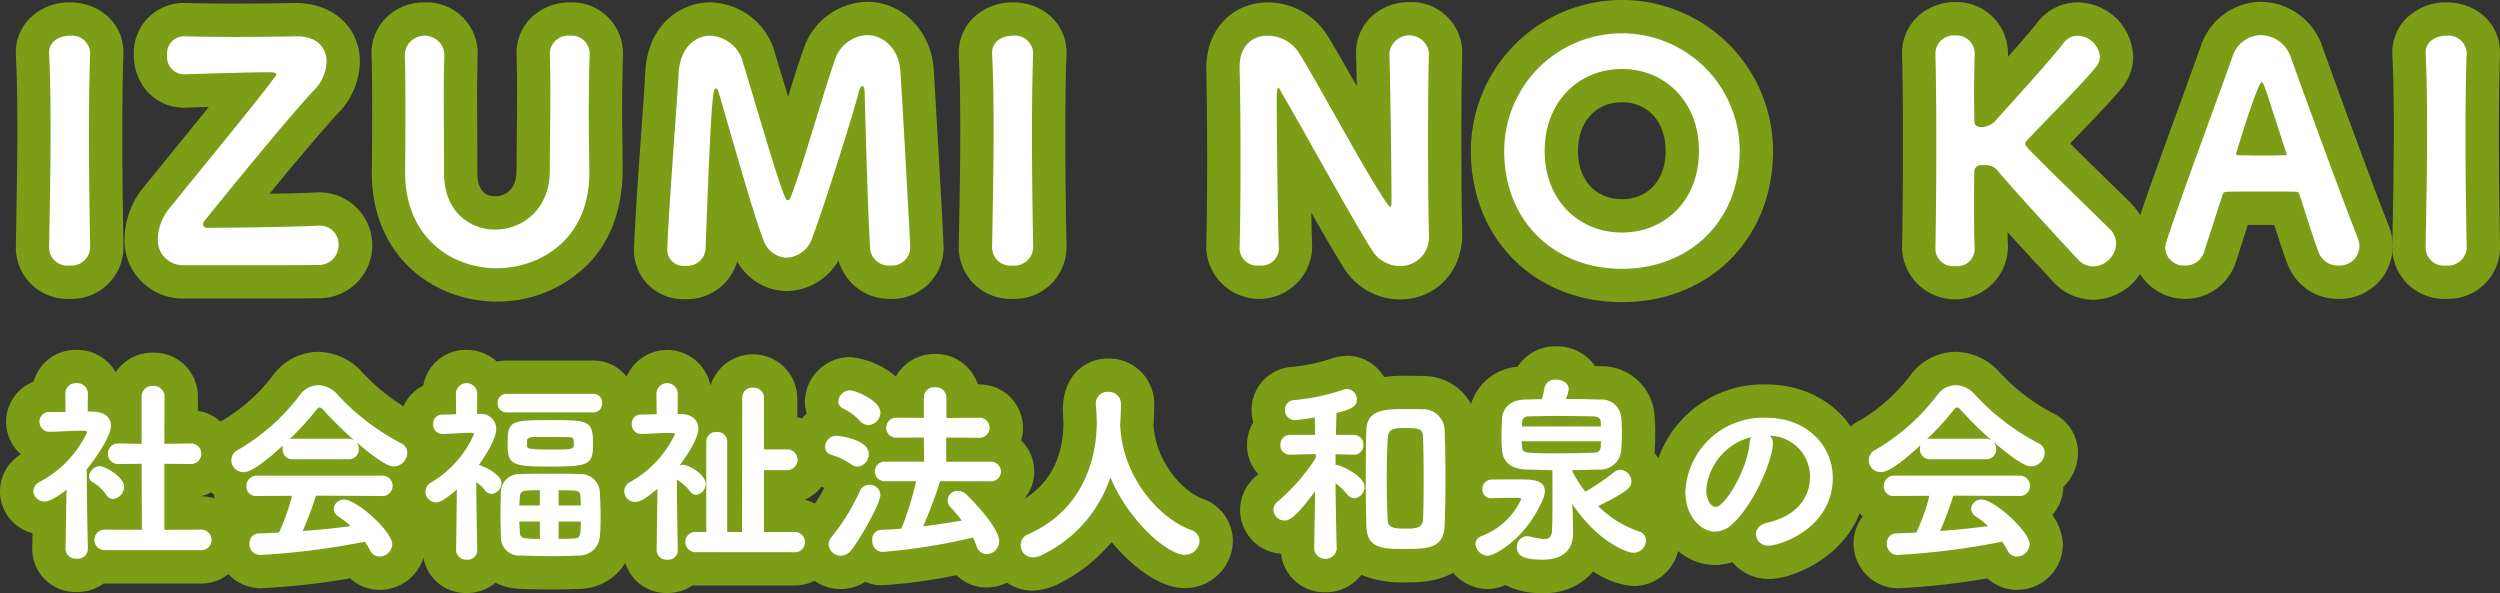 <svg xmlns="http://www.w3.org/2000/svg" xmlns:xlink="http://www.w3.org/1999/xlink" width="300.111" height="71.186" viewBox="0 0 300.111 71.186">
  <rect x="0" y="0" width="300.111" height="71.186" fill="#333333" stroke="none"/>
  <defs>
    <clipPath id="clip-path">
      <rect id="長方形_17" data-name="長方形 17" width="300.111" height="71.186" transform="translate(0 0)" fill="none"/>
    </clipPath>
  </defs>
  <g id="グループ_35" data-name="グループ 35" transform="translate(0 0)">
    <g id="グループ_34" data-name="グループ 34" clip-path="url(#clip-path)">
      <path id="パス_89" data-name="パス 89" d="M10.822,29.715a2.245,2.245,0,0,1-2.481,2.158,2.184,2.184,0,0,1-2.446-2.122v-.072c.072-4.316.179-9.243.179-13.954,0-3.274-.035-6.474-.179-9.28-.072-1.51,1.3-2.158,2.481-2.158A2.193,2.193,0,0,1,10.822,6.3v.071c-.108,3.022-.144,6.475-.144,10.071,0,4.352.072,8.956.144,13.235Z" fill="#fff"/>
      <path id="パス_90" data-name="パス 90" d="M18.953,28.6a5.983,5.983,0,0,1,1.475-3.7C23.521,21.047,30.714,12.344,32.8,9.5c.071-.107.359-.359.359-.539,0-.288-.4-.288-1.043-.288-1.8,0-6.977.145-10,.252a2.075,2.075,0,0,1-2.05-2.3A2.039,2.039,0,0,1,22.01,4.36h.108c1.439.036,3.632.072,5.9.072,2.77,0,5.683-.036,7.553-.072h.108c2.374,0,3.525,1.367,3.525,3.056a5.121,5.121,0,0,1-1.511,3.417C34.634,14.071,27.333,23.062,24.6,26.443a.71.71,0,0,0-.215.5c0,.215.18.4.5.4H25.5c2.338,0,10.178-.107,12.7-.252h.143a2.226,2.226,0,0,1,2.3,2.3,2.357,2.357,0,0,1-2.481,2.41c-1.655.036-4.892.036-8.128.036H21.974A3.007,3.007,0,0,1,18.953,28.6" fill="#fff"/>
      <path id="パス_91" data-name="パス 91" d="M48.63,20.724v-.18c.036-2.481.036-5.107.036-7.732,0-2.158,0-4.28-.072-6.366a2.389,2.389,0,0,1,4.748-.072v.072c-.037,1.654-.073,3.308-.073,4.963,0,2.553.036,5.071.036,7.588v1.8c0,4.532,3.021,6.761,6.15,6.761,3.237,0,6.546-2.409,6.546-7.085,0-3.093.072-6.222.072-9.35,0-1.584-.036-3.129-.072-4.676a2.192,2.192,0,0,1,2.374-2.158,2.168,2.168,0,0,1,2.409,2.086v.072c-.071,2.445-.108,4.855-.108,7.337,0,2.158.037,4.315.072,6.582C70.928,28.78,64.742,32.2,59.635,32.2c-5.539,0-11-3.813-11-11.473" fill="#fff"/>
      <path id="パス_92" data-name="パス 92" d="M82.3,31.908A1.958,1.958,0,0,1,80.1,30.074v-.107c.252-6.223,1.079-16.041,1.367-21.22.18-2.985,1.942-4.46,3.812-4.46a4.273,4.273,0,0,1,3.956,3.381c1.223,3.921,4.244,14.494,5.071,16.148a.286.286,0,0,0,.288.216c.108,0,.18-.072.252-.216,1.259-2.913,3.992-12.767,5.322-16.435a4.258,4.258,0,0,1,3.92-3.165c1.907,0,3.777,1.546,3.993,4.279.144,1.942,1.187,20.465,1.187,21.22a2.2,2.2,0,0,1-2.41,2.158,2.252,2.252,0,0,1-2.41-2.122c-.323-5.323-.647-18.559-.647-18.559,0-.646-.144-.862-.288-.862s-.36.359-.431.719c-.54,2.3-4.28,14.134-5.647,17.695a3.392,3.392,0,0,1-3.021,2.193,3.072,3.072,0,0,1-2.769-2.158c-1.115-2.661-4.064-13.307-5.323-17.514-.108-.4-.252-.648-.4-.648-.36,0-.575,1.654-1.222,19.314a2.212,2.212,0,0,1-2.41,1.977" fill="#fff"/>
      <path id="パス_93" data-name="パス 93" d="M124.024,29.715a2.245,2.245,0,0,1-2.482,2.158,2.183,2.183,0,0,1-2.445-2.122v-.072c.072-4.316.179-9.243.179-13.954,0-3.274-.035-6.474-.179-9.28-.072-1.51,1.295-2.158,2.481-2.158A2.193,2.193,0,0,1,124.024,6.3v.071c-.108,3.022-.144,6.475-.144,10.071,0,4.352.072,8.956.144,13.235Z" fill="#fff"/>
      <path id="パス_94" data-name="パス 94" d="M148.81,29.858c.072-3.2.108-6.869.108-10.466,0-4.1-.036-8.128-.108-11.22V8.028c0-2.626,1.618-3.741,3.345-3.741a4.473,4.473,0,0,1,3.7,1.942c2.266,3.561,7.805,14.027,10.574,18.091.215.287.359.5.467.5.144,0,.144-.18.144-1.223,0-2.949-.144-13.846-.252-17.191a2.389,2.389,0,0,1,4.748-.071v.071c-.072,2.626-.108,6.33-.108,10.106,0,4.316.036,8.74.108,11.689v.072a3.448,3.448,0,0,1-3.489,3.668,3.979,3.979,0,0,1-3.345-1.906c-2.517-3.956-8.883-15.609-10.825-18.846-.072-.144-.288-.646-.432-.646-.035,0-.18,0-.18,1.582,0,3.272.108,13.846.252,17.73v.072a2.084,2.084,0,0,1-2.338,1.943,2.119,2.119,0,0,1-2.373-1.979Z" fill="#fff"/>
      <path id="パス_95" data-name="パス 95" d="M194.707,32.269c-8.056,0-14.134-5.647-14.134-14.135a14.134,14.134,0,0,1,28.268,0c0,8.488-6.078,14.135-14.134,14.135m9.243-14.135c0-6.006-4.136-9.854-9.243-9.854s-9.279,3.848-9.279,9.854c0,5.971,4.172,9.782,9.279,9.782s9.243-3.811,9.243-9.782" fill="#fff"/>
      <path id="パス_96" data-name="パス 96" d="M232.335,29.931c.071-3.74.107-8.488.107-12.983,0-3.993-.036-7.805-.107-10.5a2.209,2.209,0,0,1,2.373-2.194,2.173,2.173,0,0,1,2.338,2.121v.073c-.037,1.834-.071,3.488-.071,4.891,0,1.366.034,2.482.034,3.2,0,.54.324.72.936.72a2.432,2.432,0,0,0,1.834-1.043c2.517-2.769,6.51-7.193,7.984-9.1a2.074,2.074,0,0,1,1.656-.828,2.756,2.756,0,0,1,2.66,2.483,1.956,1.956,0,0,1-.468,1.259c-1.257,1.618-5.789,6.185-8.164,8.7-.215.216-.323.359-.323.539,0,.144.108.288.323.54,2.913,2.985,9.783,9.638,9.927,9.782a2.508,2.508,0,0,1,.647,1.69,2.83,2.83,0,0,1-2.768,2.7,2.476,2.476,0,0,1-1.763-.791c-.576-.612-7.194-7.733-9.638-10.646a1.786,1.786,0,0,0-1.368-.72h-.755a.761.761,0,0,0-.72.791c-.034.828-.034,2.231-.034,4.065,0,1.475,0,3.272.071,5.251V30a2.084,2.084,0,0,1-2.338,1.942,2.119,2.119,0,0,1-2.373-1.978Z" fill="#fff"/>
      <path id="パス_97" data-name="パス 97" d="M280.712,31.873a2.425,2.425,0,0,1-2.337-1.51c-.432-1.043-1.259-3.669-2.338-7.014-.072-.18-.179-.323-.323-.323-.576-.036-1.942-.036-3.453-.036-2.014,0-4.28,0-5.034.036a.458.458,0,0,0-.4.287l-2.23,6.906a2.311,2.311,0,0,1-2.3,1.654,2.221,2.221,0,0,1-2.373-2.05,2.682,2.682,0,0,1,.108-.719c2.086-6.366,6.258-17.443,7.948-22.263A3.661,3.661,0,0,1,271.4,4.216a3.857,3.857,0,0,1,3.6,2.661c2.158,6.042,6.761,18.558,7.985,21.543a3.079,3.079,0,0,1,.251,1.187,2.359,2.359,0,0,1-2.518,2.266m-8.666-20.9c-.253-.719-.4-1.114-.541-1.114-.5,0-3.092,8.6-3.092,8.6,0,.108.107.18.251.18.684,0,1.835.036,2.913.036s2.158-.036,2.662-.036c.18,0,.252,0,.252-.108,0-.072-2.41-7.481-2.445-7.553" fill="#fff"/>
      <path id="パス_98" data-name="パス 98" d="M296.111,29.715a2.245,2.245,0,0,1-2.482,2.158,2.183,2.183,0,0,1-2.445-2.122v-.072c.072-4.316.179-9.243.179-13.954,0-3.274-.035-6.474-.179-9.28-.072-1.51,1.3-2.158,2.481-2.158A2.192,2.192,0,0,1,296.111,6.3v.071c-.108,3.022-.144,6.475-.144,10.071,0,4.352.072,8.956.144,13.235Z" fill="#fff"/>
      <path id="パス_99" data-name="パス 99" d="M8.256,35.874A6.179,6.179,0,0,1,1.9,29.751l.044-2.66c.065-3.638.135-7.573.135-11.366,0-3.2-.033-6.331-.174-9.075A5.853,5.853,0,0,1,3.5,2.277,6.732,6.732,0,0,1,8.376.287c3.675,0,6.446,2.586,6.446,6.015-.109,3.193-.144,6.6-.144,10.142,0,4.33.072,8.91.143,13.168a6.207,6.207,0,0,1-6.48,6.261Z" fill="#7c9e17"/>
      <path id="パス_100" data-name="パス 100" d="M30.031,35.837H21.974A6.975,6.975,0,0,1,14.953,28.6a9.926,9.926,0,0,1,2.36-6.213l3.71-4.568c1.317-1.616,2.736-3.357,4.054-4.986-1.028.031-2,.063-2.817.091a5.954,5.954,0,0,1-4.781-2.171,6.574,6.574,0,0,1-1.411-4.129A5.976,5.976,0,0,1,22.01.36c1.623.037,3.778.072,6.006.072,2.742,0,5.625-.036,7.476-.071,4.541,0,7.71,2.967,7.71,7.055a9.088,9.088,0,0,1-2.587,6.146c-1.508,1.6-4.371,4.959-8.263,9.7,2.321-.042,4.5-.1,5.613-.163A6.357,6.357,0,1,1,38.159,35.8C36.573,35.836,33.3,35.837,30.031,35.837Z" fill="#7c9e17"/>
      <path id="パス_101" data-name="パス 101" d="M59.635,36.2c-7.457,0-15-5.315-15-15.473.036-2.7.036-5.307.036-7.912,0-2.111,0-4.187-.07-6.228a5.981,5.981,0,0,1,1.688-4.393,6.4,6.4,0,0,1,4.648-1.9,6.117,6.117,0,0,1,6.41,6.086c-.037,1.786-.073,3.41-.073,5.035l.036,9.387c0,2.282,1.169,2.761,2.15,2.761.425,0,2.546-.149,2.546-3.085l.072-9.35c0-1.55-.036-3.063-.071-4.577a5.942,5.942,0,0,1,1.672-4.337,6.588,6.588,0,0,1,4.7-1.92,6.116,6.116,0,0,1,6.409,6.086c-.072,2.594-.108,4.966-.108,7.409l.062,5.9c.133,6.4-2.193,10.022-4.167,12.039A15.337,15.337,0,0,1,59.635,36.2Z" fill="#7c9e17"/>
      <path id="パス_102" data-name="パス 102" d="M82.3,35.908A5.89,5.89,0,0,1,76.1,30.074c.157-4.069.523-9.2.853-13.814.211-2.96.408-5.706.521-7.735C77.819,2.859,81.763.287,85.283.287a8.223,8.223,0,0,1,7.786,6.227l1.4,4.633.14.47c.692-2.253,1.335-4.3,1.805-5.6a8.251,8.251,0,0,1,7.68-5.8c4.191,0,7.622,3.424,7.981,7.964.089,1.2,1.2,20.406,1.2,21.535a6.15,6.15,0,0,1-6.41,6.158,6.285,6.285,0,0,1-6.2-4.624,7.3,7.3,0,0,1-6.239,3.688A6.851,6.851,0,0,1,88.5,31.379,6.262,6.262,0,0,1,82.3,35.908Z" fill="#7c9e17"/>
      <path id="パス_103" data-name="パス 103" d="M121.457,35.874a6.178,6.178,0,0,1-6.36-6.123l.044-2.661c.065-3.638.135-7.572.135-11.365,0-3.2-.033-6.331-.174-9.075a5.853,5.853,0,0,1,1.6-4.373,6.732,6.732,0,0,1,4.879-1.99c3.675,0,6.446,2.586,6.446,6.015-.109,3.193-.144,6.6-.144,10.142,0,4.33.072,8.91.143,13.168a6.207,6.207,0,0,1-6.481,6.261Z" fill="#7c9e17"/>
      <path id="パス_104" data-name="パス 104" d="M168.051,35.944a7.974,7.974,0,0,1-6.715-3.751c-.928-1.459-2.368-3.94-3.921-6.667.031,1.7.066,3.17.1,4.184a6.361,6.361,0,0,1-12.708.184c.072-3.3.108-6.936.108-10.5,0-4.065-.036-8.061-.107-11.127,0-5.319,3.694-7.978,7.344-7.978a8.456,8.456,0,0,1,7.063,3.77c.874,1.373,2.2,3.7,3.663,6.295-.029-1.6-.059-2.957-.087-3.813a5.974,5.974,0,0,1,1.674-4.381,6.567,6.567,0,0,1,4.7-1.905,6.1,6.1,0,0,1,6.374,6.086c-.073,2.778-.108,6.442-.108,10.177,0,4.28.035,8.667.107,11.591C175.54,32.647,172.32,35.944,168.051,35.944Z" fill="#7c9e17"/>
      <path id="パス_105" data-name="パス 105" d="M194.707,36.269c-10.508,0-18.134-7.627-18.134-18.135a18.134,18.134,0,0,1,36.268,0C212.841,28.642,205.215,36.269,194.707,36.269Zm0-23.989c-3.158,0-5.279,2.353-5.279,5.854,0,3.458,2.121,5.782,5.279,5.782,3.136,0,5.243-2.324,5.243-5.782C199.95,14.633,197.843,12.28,194.707,12.28Z" fill="#7c9e17"/>
      <path id="パス_106" data-name="パス 106" d="M251.253,35.981a6.485,6.485,0,0,1-4.591-1.963c-.41-.434-3.084-3.31-5.668-6.155.01.617.026,1.26.049,1.924a6.362,6.362,0,0,1-12.708.179c.071-3.83.107-8.55.107-13.019,0-3.953-.035-7.727-.106-10.4a5.985,5.985,0,0,1,1.686-4.373A6.564,6.564,0,0,1,234.708.252a6.166,6.166,0,0,1,6.338,6.121l-.007.464c1.491-1.68,2.837-3.234,3.559-4.169a6.1,6.1,0,0,1,4.82-2.381,6.745,6.745,0,0,1,6.66,6.483,5.932,5.932,0,0,1-1.373,3.793c-.867,1.119-3.5,3.866-5.848,6.3l-.349.365c2.6,2.584,6.044,5.928,7.229,7.08,1.722,1.888,2.283,3.378,2.283,4.971A6.823,6.823,0,0,1,251.253,35.981Z" fill="#7c9e17"/>
      <path id="パス_107" data-name="パス 107" d="M280.712,35.873a6.4,6.4,0,0,1-6.034-3.982c-.341-.822-.923-2.583-1.671-4.9h-3.168l-1.433,4.457a6.4,6.4,0,0,1-12.481-1.625,10.928,10.928,0,0,1,.262-1.818c1.41-4.313,3.661-10.481,5.539-15.626l2.481-6.862A7.719,7.719,0,0,1,271.4.216a7.89,7.89,0,0,1,7.368,5.326c2.137,5.983,6.7,18.4,7.915,21.36a7.057,7.057,0,0,1,.55,2.7A6.328,6.328,0,0,1,280.712,35.873Z" fill="#7c9e17"/>
      <path id="パス_108" data-name="パス 108" d="M293.544,35.874a6.178,6.178,0,0,1-6.36-6.123l.044-2.658c.065-3.639.135-7.574.135-11.368,0-3.2-.033-6.331-.174-9.075a5.853,5.853,0,0,1,1.6-4.373,6.732,6.732,0,0,1,4.879-1.99c3.675,0,6.446,2.586,6.446,6.015-.109,3.193-.144,6.6-.144,10.142,0,4.33.072,8.91.143,13.168a6.207,6.207,0,0,1-6.481,6.261Z" fill="#7c9e17"/>
      <path id="パス_109" data-name="パス 109" d="M10.822,29.715a2.245,2.245,0,0,1-2.481,2.158,2.184,2.184,0,0,1-2.446-2.122v-.072c.072-4.316.179-9.243.179-13.954,0-3.274-.035-6.474-.179-9.28-.072-1.51,1.3-2.158,2.481-2.158A2.193,2.193,0,0,1,10.822,6.3v.071c-.108,3.022-.144,6.475-.144,10.071,0,4.352.072,8.956.144,13.235Z" fill="#fff"/>
      <path id="パス_110" data-name="パス 110" d="M18.953,28.6a5.983,5.983,0,0,1,1.475-3.7C23.521,21.047,30.714,12.344,32.8,9.5c.071-.107.359-.359.359-.539,0-.288-.4-.288-1.043-.288-1.8,0-6.977.145-10,.252a2.075,2.075,0,0,1-2.05-2.3A2.039,2.039,0,0,1,22.01,4.36h.108c1.439.036,3.632.072,5.9.072,2.77,0,5.683-.036,7.553-.072h.108c2.374,0,3.525,1.367,3.525,3.056a5.121,5.121,0,0,1-1.511,3.417C34.634,14.071,27.333,23.062,24.6,26.443a.71.71,0,0,0-.215.5c0,.215.18.4.5.4H25.5c2.338,0,10.178-.107,12.7-.252h.143a2.226,2.226,0,0,1,2.3,2.3,2.357,2.357,0,0,1-2.481,2.41c-1.655.036-4.892.036-8.128.036H21.974A3.007,3.007,0,0,1,18.953,28.6" fill="#fff"/>
      <path id="パス_111" data-name="パス 111" d="M48.63,20.724v-.18c.036-2.481.036-5.107.036-7.732,0-2.158,0-4.28-.072-6.366a2.389,2.389,0,0,1,4.748-.072v.072c-.037,1.654-.073,3.308-.073,4.963,0,2.553.036,5.071.036,7.588v1.8c0,4.532,3.021,6.761,6.15,6.761,3.237,0,6.546-2.409,6.546-7.085,0-3.093.072-6.222.072-9.35,0-1.584-.036-3.129-.072-4.676a2.192,2.192,0,0,1,2.374-2.158,2.168,2.168,0,0,1,2.409,2.086v.072c-.071,2.445-.108,4.855-.108,7.337,0,2.158.037,4.315.072,6.582C70.928,28.78,64.742,32.2,59.635,32.2c-5.539,0-11-3.813-11-11.473" fill="#fff"/>
      <path id="パス_112" data-name="パス 112" d="M82.3,31.908A1.958,1.958,0,0,1,80.1,30.074v-.107c.252-6.223,1.079-16.041,1.367-21.22.18-2.985,1.942-4.46,3.812-4.46a4.273,4.273,0,0,1,3.956,3.381c1.223,3.921,4.244,14.494,5.071,16.148a.286.286,0,0,0,.288.216c.108,0,.18-.072.252-.216,1.259-2.913,3.992-12.767,5.322-16.435a4.258,4.258,0,0,1,3.92-3.165c1.907,0,3.777,1.546,3.993,4.279.144,1.942,1.187,20.465,1.187,21.22a2.2,2.2,0,0,1-2.41,2.158,2.252,2.252,0,0,1-2.41-2.122c-.323-5.323-.647-18.559-.647-18.559,0-.646-.144-.862-.288-.862s-.36.359-.431.719c-.54,2.3-4.28,14.134-5.647,17.695a3.392,3.392,0,0,1-3.021,2.193,3.072,3.072,0,0,1-2.769-2.158c-1.115-2.661-4.064-13.307-5.323-17.514-.108-.4-.252-.648-.4-.648-.36,0-.575,1.654-1.222,19.314a2.212,2.212,0,0,1-2.41,1.977" fill="#fff"/>
      <path id="パス_113" data-name="パス 113" d="M124.024,29.715a2.245,2.245,0,0,1-2.482,2.158,2.183,2.183,0,0,1-2.445-2.122v-.072c.072-4.316.179-9.243.179-13.954,0-3.274-.035-6.474-.179-9.28-.072-1.51,1.295-2.158,2.481-2.158A2.193,2.193,0,0,1,124.024,6.3v.071c-.108,3.022-.144,6.475-.144,10.071,0,4.352.072,8.956.144,13.235Z" fill="#fff"/>
      <path id="パス_114" data-name="パス 114" d="M148.81,29.858c.072-3.2.108-6.869.108-10.466,0-4.1-.036-8.128-.108-11.22V8.028c0-2.626,1.618-3.741,3.345-3.741a4.473,4.473,0,0,1,3.7,1.942c2.266,3.561,7.805,14.027,10.574,18.091.215.287.359.5.467.5.144,0,.144-.18.144-1.223,0-2.949-.144-13.846-.252-17.191a2.389,2.389,0,0,1,4.748-.071v.071c-.072,2.626-.108,6.33-.108,10.106,0,4.316.036,8.74.108,11.689v.072a3.448,3.448,0,0,1-3.489,3.668,3.979,3.979,0,0,1-3.345-1.906c-2.517-3.956-8.883-15.609-10.825-18.846-.072-.144-.288-.646-.432-.646-.035,0-.18,0-.18,1.582,0,3.272.108,13.846.252,17.73v.072a2.084,2.084,0,0,1-2.338,1.943,2.119,2.119,0,0,1-2.373-1.979Z" fill="#fff"/>
      <path id="パス_115" data-name="パス 115" d="M194.707,32.269c-8.056,0-14.134-5.647-14.134-14.135a14.134,14.134,0,0,1,28.268,0c0,8.488-6.078,14.135-14.134,14.135m9.243-14.135c0-6.006-4.136-9.854-9.243-9.854s-9.279,3.848-9.279,9.854c0,5.971,4.172,9.782,9.279,9.782s9.243-3.811,9.243-9.782" fill="#fff"/>
      <path id="パス_116" data-name="パス 116" d="M232.335,29.931c.071-3.74.107-8.488.107-12.983,0-3.993-.036-7.805-.107-10.5a2.209,2.209,0,0,1,2.373-2.194,2.173,2.173,0,0,1,2.338,2.121v.073c-.037,1.834-.071,3.488-.071,4.891,0,1.366.034,2.482.034,3.2,0,.54.324.72.936.72a2.432,2.432,0,0,0,1.834-1.043c2.517-2.769,6.51-7.193,7.984-9.1a2.074,2.074,0,0,1,1.656-.828,2.756,2.756,0,0,1,2.66,2.483,1.956,1.956,0,0,1-.468,1.259c-1.257,1.618-5.789,6.185-8.164,8.7-.215.216-.323.359-.323.539,0,.144.108.288.323.54,2.913,2.985,9.783,9.638,9.927,9.782a2.508,2.508,0,0,1,.647,1.69,2.83,2.83,0,0,1-2.768,2.7,2.476,2.476,0,0,1-1.763-.791c-.576-.612-7.194-7.733-9.638-10.646a1.786,1.786,0,0,0-1.368-.72h-.755a.761.761,0,0,0-.72.791c-.034.828-.034,2.231-.034,4.065,0,1.475,0,3.272.071,5.251V30a2.084,2.084,0,0,1-2.338,1.942,2.119,2.119,0,0,1-2.373-1.978Z" fill="#fff"/>
      <path id="パス_117" data-name="パス 117" d="M280.712,31.873a2.425,2.425,0,0,1-2.337-1.51c-.432-1.043-1.259-3.669-2.338-7.014-.072-.18-.179-.323-.323-.323-.576-.036-1.942-.036-3.453-.036-2.014,0-4.28,0-5.034.036a.458.458,0,0,0-.4.287l-2.23,6.906a2.311,2.311,0,0,1-2.3,1.654,2.221,2.221,0,0,1-2.373-2.05,2.682,2.682,0,0,1,.108-.719c2.086-6.366,6.258-17.443,7.948-22.263A3.661,3.661,0,0,1,271.4,4.216a3.857,3.857,0,0,1,3.6,2.661c2.158,6.042,6.761,18.558,7.985,21.543a3.079,3.079,0,0,1,.251,1.187,2.359,2.359,0,0,1-2.518,2.266m-8.666-20.9c-.253-.719-.4-1.114-.541-1.114-.5,0-3.092,8.6-3.092,8.6,0,.108.107.18.251.18.684,0,1.835.036,2.913.036s2.158-.036,2.662-.036c.18,0,.252,0,.252-.108,0-.072-2.41-7.481-2.445-7.553" fill="#fff"/>
      <path id="パス_118" data-name="パス 118" d="M296.111,29.715a2.245,2.245,0,0,1-2.482,2.158,2.183,2.183,0,0,1-2.445-2.122v-.072c.072-4.316.179-9.243.179-13.954,0-3.274-.035-6.474-.179-9.28-.072-1.51,1.3-2.158,2.481-2.158A2.192,2.192,0,0,1,296.111,6.3v.071c-.108,3.022-.144,6.475-.144,10.071,0,4.352.072,8.956.144,13.235Z" fill="#fff"/>
      <path id="パス_119" data-name="パス 119" d="M10.549,65.928a1.2,1.2,0,0,1-1.328,1.139,1.222,1.222,0,0,1-1.353-1.139V65.9l.119-7.118c-.262.214-1.8,1.424-2.611,1.424A1.343,1.343,0,0,1,4,58.952a1.286,1.286,0,0,1,.783-1.115A12.97,12.97,0,0,0,10.454,51.9c0-.119-.119-.19-.356-.19H9.457c-1.233,0-1.969.1-3.416.119H6.017a1.2,1.2,0,0,1-1.281-1.21A1.153,1.153,0,0,1,5.97,49.461c.64,0,1.281,0,1.9-.023l-.024-2.207v-.024A1.228,1.228,0,0,1,9.173,46a1.259,1.259,0,0,1,1.376,1.234l-.024,2.159c.214,0,.4.024.617.024,1.471.024,2.183.736,2.183,1.685,0,1.21-1.685,3.724-2.918,5.243.023,4.318.142,9.562.142,9.562ZM12.756,59.4a4.888,4.888,0,0,0-1.638-1.518.757.757,0,0,1-.427-.689,1.354,1.354,0,0,1,1.281-1.233c.546,0,2.919,1.233,2.919,2.467a1.474,1.474,0,0,1-1.3,1.472.972.972,0,0,1-.83-.5m-.143,6.644a1.235,1.235,0,1,1,0-2.468l4.414.024L17,55.678l-2.776.023a1.234,1.234,0,1,1-.024-2.467h.024L17,53.281V47.587a1.277,1.277,0,0,1,1.376-1.258,1.277,1.277,0,0,1,1.376,1.258l-.023,5.694,3.132-.047h.023a1.235,1.235,0,1,1-.023,2.467l-3.132-.023V63.6l4.342-.024a1.237,1.237,0,1,1,0,2.468Z" fill="#fff"/>
      <path id="パス_120" data-name="パス 120" d="M35.175,55.132A1.188,1.188,0,0,1,33.917,53.9a1.48,1.48,0,0,1,.072-.451c-3.346,3.085-4.342,3.227-4.746,3.227a1.438,1.438,0,0,1-1.471-1.423,1.406,1.406,0,0,1,.854-1.281,24.942,24.942,0,0,0,7.356-6.526,2.815,2.815,0,0,1,2.207-1.21,3.27,3.27,0,0,1,2.4,1.21,27.631,27.631,0,0,0,7.569,5.766,1.251,1.251,0,0,1,.735,1.138,1.667,1.667,0,0,1-1.613,1.638c-.379,0-1.234-.119-4.532-2.942a1.285,1.285,0,0,1,.332.854,1.207,1.207,0,0,1-1.281,1.234ZM37.927,59.5a41.59,41.59,0,0,1-1.59,4.247c1.97-.143,3.916-.332,5.767-.593a13.321,13.321,0,0,0-1.448-1.139,1.137,1.137,0,0,1-.593-.95,1.217,1.217,0,0,1,1.281-1.09c1.471,0,5.742,3.82,5.742,5.362a1.536,1.536,0,0,1-1.519,1.471,1.251,1.251,0,0,1-1.138-.736,7.688,7.688,0,0,0-.641-1.044,88.172,88.172,0,0,1-12.576,1.59,1.277,1.277,0,0,1-1.257-1.376,1.133,1.133,0,0,1,1.115-1.211c.807-.023,1.614-.047,2.42-.1a24.644,24.644,0,0,0,1.566-4.413l-4.2.024h-.024a1.148,1.148,0,0,1-1.258-1.162A1.246,1.246,0,0,1,30.857,57.1H45.805a1.236,1.236,0,0,1,1.329,1.234,1.218,1.218,0,0,1-1.329,1.21Zm3.844-6.834a1.323,1.323,0,0,1,.783.214,44.2,44.2,0,0,1-3.678-3.607c-.213-.237-.355-.356-.5-.356s-.261.119-.451.356a34.744,34.744,0,0,1-3.179,3.464,1.16,1.16,0,0,1,.427-.071Z" fill="#fff"/>
      <path id="パス_121" data-name="パス 121" d="M57.286,66.071a1.126,1.126,0,0,1-1.234,1.115,1.19,1.19,0,0,1-1.3-1.115v-.024l.095-7.284c-1.637,1.423-2.206,1.542-2.515,1.542a1.286,1.286,0,0,1-1.258-1.281,1.336,1.336,0,0,1,.689-1.115,12.572,12.572,0,0,0,5.125-5.766c0-.166-.19-.19-.451-.19h-.19c-.806,0-1.732.119-3.084.142h-.024a1.118,1.118,0,0,1-1.139-1.186,1.068,1.068,0,0,1,1.091-1.139c.57,0,1.139-.023,1.661-.048l-.023-2.491v-.024a1.283,1.283,0,0,1,2.562,0v.024l-.024,2.444.285.024a1.8,1.8,0,0,1,2.017,1.8c0,1.3-1.613,3.653-2.088,4.318.237,0,2.729,1.044,2.729,2.206a1.31,1.31,0,0,1-1.21,1.258,1.023,1.023,0,0,1-.807-.451,3.667,3.667,0,0,0-1.021-.925c.024,3.962.119,8.138.119,8.138Zm3.559-16.562a1.082,1.082,0,0,1-1.115-1.115,1.07,1.07,0,0,1,1.115-1.115H71.238a1.039,1.039,0,0,1,1.044,1.115,1.052,1.052,0,0,1-1.044,1.115Zm8.708,17.179c-.949.047-2.064.071-3.156.071-1.4,0-2.8-.024-3.867-.071a2.189,2.189,0,0,1-2.4-2.159c-.023-.878-.047-1.851-.047-2.8s.024-1.9.047-2.729a2.21,2.21,0,0,1,2.421-2.088c.948-.047,2.182-.047,3.416-.047,1.258,0,2.539,0,3.607.047A2.288,2.288,0,0,1,72,58.976c.047.878.1,1.993.1,3.062,0,.9-.024,1.756-.1,2.466a2.474,2.474,0,0,1-2.444,2.184M66.065,56.01c-4.6,0-5.125-.214-5.125-2.68,0-2.8.285-2.9,5.149-2.9,4.461,0,5.1.025,5.1,2.753,0,2.563-.332,2.823-5.125,2.823m-1.257,2.848c-1.875,0-2.35,0-2.4.712l-.071,1.115h2.468Zm0,3.749H62.34l.071,1.4c.024.641.641.689,2.4.689Zm4.057-9.752c0-.166-.118-.38-.546-.38-.806,0-2.016-.023-3.084-.023-1.709,0-1.969,0-1.969.616v.451c0,.356.26.451,2.918.451,2.586,0,2.705,0,2.705-.759a1.772,1.772,0,0,0-.024-.356m.854,7.83c0-.4-.024-.783-.047-1.14-.047-.687-.356-.687-2.61-.687v1.827Zm-2.657,1.922v2.088c.641,0,1.257-.025,1.8-.048.783,0,.854-.309.854-2.04Z" fill="#fff"/>
      <path id="パス_122" data-name="パス 122" d="M81.366,66.07a1.126,1.126,0,0,1-1.233,1.115,1.191,1.191,0,0,1-1.306-1.115v-.023l.1-7.356c-1.4,1.139-2.089,1.566-2.682,1.566a1.312,1.312,0,0,1-1.305-1.282,1.268,1.268,0,0,1,.712-1.115,12.966,12.966,0,0,0,5.362-5.718c0-.119-.118-.166-.356-.166h-.616c-1.139,0-1.756.095-3.037.119h-.024a1.119,1.119,0,0,1-1.139-1.187,1.069,1.069,0,0,1,1.091-1.139l1.9-.047L78.8,47.23v-.023a1.283,1.283,0,0,1,2.562,0v.023L81.343,49.7h.4c1.4.024,2.088.783,2.088,1.756,0,1.424-1.993,4.081-2.254,4.437a1.129,1.129,0,0,1,.4-.095c.736,0,2.729,1.163,2.729,2.3A1.3,1.3,0,0,1,83.573,59.4a.943.943,0,0,1-.759-.428,4.719,4.719,0,0,0-1.519-1.352l-.047-.024c.023,4.034.118,8.448.118,8.448Zm2.207.214a1.228,1.228,0,0,1-1.305-1.234,1.193,1.193,0,0,1,1.305-1.187h1.21V53.02a1.158,1.158,0,0,1,1.258-1.163A1.169,1.169,0,0,1,87.3,53.02V63.863h1.78L89.1,47.705a1.184,1.184,0,0,1,1.305-1.162,1.2,1.2,0,0,1,1.306,1.162v6.24h2.752a1.246,1.246,0,1,1,0,2.491H91.712v7.427h3.653A1.2,1.2,0,0,1,96.623,65.1a1.165,1.165,0,0,1-1.258,1.187Z" fill="#fff"/>
      <path id="パス_123" data-name="パス 123" d="M102.2,55.749a8.6,8.6,0,0,0-2.444-1.163.983.983,0,0,1-.711-.949,1.377,1.377,0,0,1,1.352-1.328c.071,0,3.892.355,3.892,2.183a1.485,1.485,0,0,1-1.329,1.518,1.277,1.277,0,0,1-.76-.261m-1.281,10.962a1.456,1.456,0,0,1-1.447-1.376,1.392,1.392,0,0,1,.356-.878,25.307,25.307,0,0,0,3.417-5.552,1.188,1.188,0,0,1,1.114-.712,1.276,1.276,0,0,1,1.33,1.234c0,.949-2.35,5.173-3.489,6.6a1.671,1.671,0,0,1-1.281.688m2.373-16.134a7.073,7.073,0,0,0-2.112-1.566.92.92,0,0,1-.546-.854,1.445,1.445,0,0,1,1.424-1.305c.522,0,3.631,1.162,3.631,2.7a1.525,1.525,0,0,1-1.448,1.472,1.324,1.324,0,0,1-.949-.451m9.562,7.189a49.991,49.991,0,0,1-2.04,5.41c1.589-.19,3.179-.428,4.65-.688a19.216,19.216,0,0,0-1.329-1.566,1.21,1.21,0,0,1-.379-.878,1.189,1.189,0,0,1,1.233-1.115,1.5,1.5,0,0,1,1.068.475c2.919,2.918,3.892,4.7,3.892,5.575a1.566,1.566,0,0,1-1.519,1.543,1.271,1.271,0,0,1-1.186-.926,11.219,11.219,0,0,0-.451-1.067A71.778,71.778,0,0,1,105.9,66.26a1.3,1.3,0,0,1-1.187-1.423,1.117,1.117,0,0,1,1.068-1.234q1.174-.036,2.421-.143a38.63,38.63,0,0,0,1.779-5.694H106.23a1.175,1.175,0,1,1,0-2.349h4.7l-.024-2.9-3.321.024a1.2,1.2,0,1,1,0-2.4l3.321.023V47.682a1.209,1.209,0,0,1,1.329-1.187,1.252,1.252,0,0,1,1.376,1.187v2.491l3.844-.023a1.207,1.207,0,1,1,0,2.4l-3.868-.024v2.9h5.245a1.213,1.213,0,0,1,1.328,1.187,1.2,1.2,0,0,1-1.328,1.162Z" fill="#fff"/>
      <path id="パス_124" data-name="パス 124" d="M124.877,66.711a2.087,2.087,0,0,1-.807.189,1.445,1.445,0,0,1-.522-2.823c7.617-3.417,8.115-11.056,8.115-13.335,0-.687-.071-1.494-.119-2.254v-.094a1.4,1.4,0,0,1,1.5-1.353,1.423,1.423,0,0,1,1.518,1.447c0,.807-.048,1.733-.1,2.729a1.391,1.391,0,0,1,.047.332c.4,5.719,4.556,10.63,8.424,12.054A1.433,1.433,0,0,1,144,64.955a1.751,1.751,0,0,1-1.827,1.638c-1.993,0-6.738-4.082-8.874-9.3a15.926,15.926,0,0,1-8.423,9.42" fill="#fff"/>
      <path id="パス_125" data-name="パス 125" d="M160.464,65.928a1.368,1.368,0,0,1-2.705,0V65.9l.119-6.952c-2.563,3.535-3.3,3.535-3.678,3.535a1.334,1.334,0,0,1-1.329-1.281,1.273,1.273,0,0,1,.546-1.02,23.489,23.489,0,0,0,4.532-5.2v-.474l-3.013.071h-.048a1.112,1.112,0,0,1-1.186-1.162,1.162,1.162,0,0,1,1.234-1.21h2.942l-.048-2.088c-.284.047-1.922.308-2.349.308a1.2,1.2,0,0,1-1.234-1.234,1.142,1.142,0,0,1,1.092-1.163,24.9,24.9,0,0,0,5.932-1.257,1.328,1.328,0,0,1,.427-.071,1.229,1.229,0,0,1,1.186,1.233c0,.736-.4,1.164-2.444,1.638l-.071,2.634h2.088a1.156,1.156,0,0,1,1.21,1.21,1.124,1.124,0,0,1-1.186,1.162h-.024l-2.135-.047V55.8h.118c.356,0,3.37,1.282,3.37,2.658a1.35,1.35,0,0,1-1.234,1.353,1.1,1.1,0,0,1-.854-.475,8.349,8.349,0,0,0-1.4-1.329c.024,3.488.142,7.9.142,7.9Zm8.424-.024c-2.99,0-4.793-.023-4.865-2.8-.047-1.828-.071-3.8-.071-5.743,0-1.969.024-3.938.071-5.742.072-2.349,2.041-2.514,4.509-2.514.759,0,1.542,0,2.182.023a2.58,2.58,0,0,1,2.705,2.657c.072,1.733.1,3.654.1,5.576,0,1.946-.023,3.892-.1,5.671-.1,2.611-1.66,2.871-4.531,2.871m.023-2.444c.855,0,1.874-.023,1.922-1.091.048-1.518.071-3.227.071-4.935,0-1.685-.023-3.369-.071-4.793-.024-1.068-.214-1.258-2.064-1.258-1.4,0-2.136.048-2.183,1.258-.071,1.424-.119,3.037-.119,4.674,0,1.78.048,3.582.119,5.125.024,1.02,1,1.02,2.325,1.02" fill="#fff"/>
      <path id="パス_126" data-name="パス 126" d="M177.118,65.287a1.021,1.021,0,0,1,.712-.925,8.517,8.517,0,0,0,4.769-4.414c0-.118-.071-.19-.213-.19h-.641c-.973,0-2.112.024-2.658.048h-.047a1.026,1.026,0,0,1-1.091-1.068,1.111,1.111,0,0,1,1.067-1.162c.617-.025,1.97-.025,3.109-.025,1.755,0,3.321,0,3.321,1.424a2.369,2.369,0,0,1-.213.926c-2.065,4.864-5.884,6.81-6.62,6.81a1.562,1.562,0,0,1-1.5-1.424m11.721-1.376v.095c0,1.921-1.091,3.179-3.7,3.179-2.705,0-3.037-.735-3.037-1.495a1.26,1.26,0,0,1,1.234-1.328,1.835,1.835,0,0,1,.332.047,9.406,9.406,0,0,0,1.708.308c.641,0,.926-.308.949-1.21.048-1.47.048-2.989.048-4.318,0-1.092,0-2.064-.024-2.753-1.02,0-2.04-.047-3.108-.07-1.78-.048-2.8-.9-2.919-2.278-.047-.5-.071-1.092-.071-1.708,0-.712.024-1.448.071-2.113.072-1.281.973-2.254,2.729-2.3.688-.024,1.376-.047,2.064-.047.1-.38.214-.878.285-1.33a1.3,1.3,0,0,1,1.4-1.019c.759,0,1.518.427,1.518,1.139a3.248,3.248,0,0,1-.356,1.186c1.33,0,2.658.024,4.058.071a2.377,2.377,0,0,1,2.61,2.207c.047.545.071,1.186.071,1.8,0,.712-.024,1.447-.071,2.065a2.534,2.534,0,0,1-2.729,2.325c-1.067.023-2.135.07-3.179.07v.071a14.908,14.908,0,0,0,1.59,2.516A25.94,25.94,0,0,0,193.8,56.65a1.2,1.2,0,0,1,.712-.261,1.418,1.418,0,0,1,1.329,1.376c0,.712-.356,1.187-3.986,2.991a12.93,12.93,0,0,0,4.888,3.037,1.111,1.111,0,0,1,.854,1.09,1.52,1.52,0,0,1-1.519,1.472c-.688,0-4.2-1.186-7.331-5.861.024.522.047.9.047.972ZM182.67,52.972a5.322,5.322,0,0,0,.048.617c.047.807.1.831,4.342.831,1.376,0,2.776-.024,4.271-.072.545-.023.807-.237.83-.759,0-.19.024-.4.024-.617Zm9.515-1.779c0-.166-.024-.332-.024-.5-.023-.428-.237-.689-.9-.712-1.519-.024-2.919-.048-4.295-.048-1.139,0-2.254.024-3.417.048-.688.023-.806.356-.83.735,0,.166-.024.309-.024.475Z" fill="#fff"/>
      <path id="パス_127" data-name="パス 127" d="M212.825,53.21c0,1.922-2.183,7.213-4.84,9.681a3.112,3.112,0,0,1-2.112.926c-1.661,0-3.559-1.851-3.559-4.77a9.36,9.36,0,0,1,9.7-8.9c4.841,0,8,3.3,8,7.213,0,6.1-6.407,8.138-7.64,8.138a1.449,1.449,0,0,1-1.59-1.352c0-.593.426-1.187,1.376-1.4,3.7-.854,5.125-3.156,5.125-5.552a4.917,4.917,0,0,0-4.817-4.888,1.194,1.194,0,0,1,.356.9m-8,5.6c0,1.021.451,2.041,1.139,2.041,1.115,0,3.773-4.437,4.057-7.617a1.9,1.9,0,0,1,.214-.759,7.144,7.144,0,0,0-5.41,6.335" fill="#fff"/>
      <path id="パス_128" data-name="パス 128" d="M231.733,55.132a1.188,1.188,0,0,1-1.258-1.234,1.48,1.48,0,0,1,.072-.451c-3.346,3.085-4.342,3.227-4.746,3.227a1.438,1.438,0,0,1-1.471-1.423,1.406,1.406,0,0,1,.854-1.281,24.926,24.926,0,0,0,7.355-6.526,2.818,2.818,0,0,1,2.207-1.21,3.27,3.27,0,0,1,2.4,1.21,27.631,27.631,0,0,0,7.569,5.766,1.252,1.252,0,0,1,.736,1.138,1.668,1.668,0,0,1-1.614,1.638c-.379,0-1.234-.119-4.532-2.942a1.285,1.285,0,0,1,.332.854,1.207,1.207,0,0,1-1.281,1.234Zm2.752,4.366a41.592,41.592,0,0,1-1.59,4.247c1.97-.143,3.916-.332,5.767-.593a13.321,13.321,0,0,0-1.448-1.139,1.137,1.137,0,0,1-.593-.95,1.217,1.217,0,0,1,1.281-1.09c1.472,0,5.742,3.82,5.742,5.362a1.536,1.536,0,0,1-1.519,1.471,1.251,1.251,0,0,1-1.138-.736,7.689,7.689,0,0,0-.641-1.044,88.172,88.172,0,0,1-12.576,1.59,1.277,1.277,0,0,1-1.257-1.376,1.133,1.133,0,0,1,1.115-1.211c.807-.023,1.614-.047,2.42-.1a24.644,24.644,0,0,0,1.566-4.413l-4.2.024h-.023a1.148,1.148,0,0,1-1.258-1.162,1.245,1.245,0,0,1,1.281-1.282h14.949a1.236,1.236,0,0,1,1.329,1.234,1.218,1.218,0,0,1-1.329,1.21Zm3.844-6.834a1.323,1.323,0,0,1,.783.214,44.2,44.2,0,0,1-3.678-3.607c-.213-.237-.355-.356-.5-.356s-.261.119-.451.356a34.744,34.744,0,0,1-3.179,3.464,1.16,1.16,0,0,1,.427-.071Z" fill="#fff"/>
      <path id="パス_129" data-name="パス 129" d="M9.221,71.067a5.193,5.193,0,0,1-5.353-5.139l.032-1.92a5.192,5.192,0,0,1-1.392-9.472A5.177,5.177,0,0,1,4.041,45.81,5.235,5.235,0,0,1,9.173,42a5.346,5.346,0,0,1,4.709,2.671,5.362,5.362,0,0,1,4.5-2.339,5.261,5.261,0,0,1,5.376,5.258l-.007,1.723a5.222,5.222,0,0,1,.282,10.269h.021a5.235,5.235,0,1,1,.022,10.468H12.613l-.175,0A5.426,5.426,0,0,1,9.221,71.067Z" fill="#7c9e17"/>
      <path id="パス_130" data-name="パス 130" d="M38.189,42.234a7.263,7.263,0,0,1,5.348,2.511,23.532,23.532,0,0,0,6.443,4.906,5.243,5.243,0,0,1,2.909,4.7,5.635,5.635,0,0,1-1.756,4.092,5.135,5.135,0,0,1-1.324,3.367,6.7,6.7,0,0,1,1.277,3.527,5.5,5.5,0,0,1-5.519,5.471,5.214,5.214,0,0,1-3.543-1.384,86.077,86.077,0,0,1-10.812,1.194,5.387,5.387,0,0,1-4.171-8.629,5.047,5.047,0,0,1-1.378-2.638,5.384,5.384,0,0,1,1.181-8.96,21.14,21.14,0,0,0,5.962-5.376A6.8,6.8,0,0,1,38.189,42.234Z" fill="#7c9e17"/>
      <path id="パス_131" data-name="パス 131" d="M56.052,71.186a5.157,5.157,0,0,1-5.305-5.115l.026-2A5.263,5.263,0,0,1,49.506,54.6a5.154,5.154,0,0,1-1.511-3.694,5.088,5.088,0,0,1,2.814-4.615A5.193,5.193,0,0,1,56,42a5.31,5.31,0,0,1,3.652,1.414,5.306,5.306,0,0,1,1.188-.133H71.238a5.026,5.026,0,0,1,5.044,5.115A5.159,5.159,0,0,1,75.1,51.719a11.264,11.264,0,0,1,.09,1.468,10.036,10.036,0,0,1-.27,2.441,6.068,6.068,0,0,1,1.069,3.094c.053.98.1,2.173.1,3.316,0,1.046-.032,2.039-.115,2.864a6.492,6.492,0,0,1-6.222,5.781c-2.29.113-5.4.089-7.4,0a7.068,7.068,0,0,1-2.875-.728A5.257,5.257,0,0,1,56.052,71.186Z" fill="#7c9e17"/>
      <path id="パス_132" data-name="パス 132" d="M80.133,71.185a5.158,5.158,0,0,1-5.306-5.115l.026-2a5.247,5.247,0,0,1-1.516-9.484,5.153,5.153,0,0,1-1.5-3.682,5.081,5.081,0,0,1,3.074-4.734,5.3,5.3,0,0,1,10.379.13,5.33,5.33,0,0,1,10.422,1.4v2.383A5.259,5.259,0,0,1,96.6,60a5.209,5.209,0,0,1-1.233,10.282H83.573q-.214,0-.423-.016A5.3,5.3,0,0,1,80.133,71.185Z" fill="#7c9e17"/>
      <path id="パス_133" data-name="パス 133" d="M112.233,42.495a5.29,5.29,0,0,1,5.147,3.655h.049a5.217,5.217,0,0,1,5.15,6.736,5.143,5.143,0,0,1-.283,7.668,7.96,7.96,0,0,1,1.648,4.425,5.537,5.537,0,0,1-5.519,5.543,5.144,5.144,0,0,1-3.613-1.48A63.134,63.134,0,0,1,105.9,70.26a5.089,5.089,0,0,1-2.038-.42,5.44,5.44,0,0,1-8.392-4.5,7.163,7.163,0,0,1,1.286-3.442,19.616,19.616,0,0,0,2.2-3.342l-.419-.151a5.084,5.084,0,0,1-3.5-4.763,5.306,5.306,0,0,1,1.812-3.993,5.014,5.014,0,0,1-.223-1.487,5.437,5.437,0,0,1,5.424-5.3,9.966,9.966,0,0,1,5.488,2.331A5.3,5.3,0,0,1,112.233,42.495Z" fill="#7c9e17"/>
      <path id="パス_134" data-name="パス 134" d="M124.07,70.9a5.437,5.437,0,0,1-2.214-10.447c5.06-2.27,5.807-7.057,5.807-9.711l-.072-1.425c-.047-3.925,2.367-6.276,5.449-6.276a5.425,5.425,0,0,1,5.518,5.447c0,.789-.041,1.683-.086,2.644.333,4.45,3.6,7.892,5.844,8.718A5.411,5.411,0,0,1,148,64.955a5.741,5.741,0,0,1-5.827,5.638c-2.83,0-6.1-2.383-8.728-5.523a19.892,19.892,0,0,1-6.867,5.26A8.649,8.649,0,0,1,124.07,70.9Z" fill="#7c9e17"/>
      <path id="パス_135" data-name="パス 135" d="M159.112,71.091a5.221,5.221,0,0,1-5.325-4.62,5.258,5.258,0,0,1-2.8-9.463l.084-.07a5.083,5.083,0,0,1-1.371-3.514,5.236,5.236,0,0,1,.753-2.73,5.4,5.4,0,0,1-.208-1.494,5.167,5.167,0,0,1,4.708-5.145,20.956,20.956,0,0,0,5.025-1.061,7.062,7.062,0,0,1,1.718-.285,5.18,5.18,0,0,1,4.453,2.553,16.922,16.922,0,0,1,2.381-.156l2.326.026a6.531,6.531,0,0,1,6.56,6.534c.072,1.739.1,3.717.1,5.7,0,2-.024,4-.1,5.833-.244,6.709-6.479,6.709-8.528,6.709a12.954,12.954,0,0,1-5.473-.9A5.323,5.323,0,0,1,159.112,71.091Z" fill="#7c9e17"/>
      <path id="パス_136" data-name="パス 136" d="M185.138,71.185a8.979,8.979,0,0,1-4.42-.955,5.774,5.774,0,0,1-2.105.481,5.533,5.533,0,0,1-5.5-5.424,4.874,4.874,0,0,1,1.7-3.7,5,5,0,0,1-.865-2.846,5.156,5.156,0,0,1,2.38-4.375c-.051-.566-.079-1.261-.079-1.983,0-.807.028-1.641.081-2.395a6.344,6.344,0,0,1,5.85-5.962A5.364,5.364,0,0,1,186.8,41.57a5.573,5.573,0,0,1,4.679,2.377l.675.021a6.348,6.348,0,0,1,6.467,5.939c.05.571.08,1.334.08,2.068,0,.817-.029,1.66-.083,2.368l0,.036a5.353,5.353,0,0,1,1.224,3.384,4.912,4.912,0,0,1-.754,2.714,5.049,5.049,0,0,1,2.51,4.4,5.5,5.5,0,0,1-5.519,5.472,9.806,9.806,0,0,1-4.82-1.758A7.491,7.491,0,0,1,185.138,71.185Z" fill="#7c9e17"/>
      <path id="パス_137" data-name="パス 137" d="M212.018,46.15c6.839,0,12,4.821,12,11.213,0,8.527-8.327,12.138-11.64,12.138a5.646,5.646,0,0,1-4.407-2.023,6.632,6.632,0,0,1-2.095.339c-4.168,0-7.559-3.934-7.559-8.77A13.328,13.328,0,0,1,212.018,46.15Z" fill="#7c9e17"/>
      <path id="パス_138" data-name="パス 138" d="M234.746,42.234a7.264,7.264,0,0,1,5.349,2.511,23.532,23.532,0,0,0,6.443,4.906,5.244,5.244,0,0,1,2.91,4.7,5.634,5.634,0,0,1-1.757,4.093,5.134,5.134,0,0,1-1.324,3.367,6.7,6.7,0,0,1,1.277,3.527,5.5,5.5,0,0,1-5.519,5.471,5.214,5.214,0,0,1-3.543-1.384,86.077,86.077,0,0,1-10.812,1.194,5.387,5.387,0,0,1-4.171-8.629,5.047,5.047,0,0,1-1.378-2.638,5.384,5.384,0,0,1,1.181-8.96,21.119,21.119,0,0,0,5.96-5.376A6.8,6.8,0,0,1,234.746,42.234Z" fill="#7c9e17"/>
      <path id="パス_139" data-name="パス 139" d="M10.549,65.928a1.2,1.2,0,0,1-1.328,1.139,1.222,1.222,0,0,1-1.353-1.139V65.9l.119-7.118c-.262.214-1.8,1.424-2.611,1.424A1.343,1.343,0,0,1,4,58.952a1.286,1.286,0,0,1,.783-1.115A12.97,12.97,0,0,0,10.454,51.9c0-.119-.119-.19-.356-.19H9.457c-1.233,0-1.969.1-3.416.119H6.017a1.2,1.2,0,0,1-1.281-1.21A1.153,1.153,0,0,1,5.97,49.461c.64,0,1.281,0,1.9-.023l-.024-2.207v-.024A1.228,1.228,0,0,1,9.173,46a1.259,1.259,0,0,1,1.376,1.234l-.024,2.159c.214,0,.4.024.617.024,1.471.024,2.183.736,2.183,1.685,0,1.21-1.685,3.724-2.918,5.243.023,4.318.142,9.562.142,9.562ZM12.756,59.4a4.888,4.888,0,0,0-1.638-1.518.757.757,0,0,1-.427-.689,1.354,1.354,0,0,1,1.281-1.233c.546,0,2.919,1.233,2.919,2.467a1.474,1.474,0,0,1-1.3,1.472.972.972,0,0,1-.83-.5m-.143,6.644a1.235,1.235,0,1,1,0-2.468l4.414.024L17,55.678l-2.776.023a1.234,1.234,0,1,1-.024-2.467h.024L17,53.281V47.587a1.277,1.277,0,0,1,1.376-1.258,1.277,1.277,0,0,1,1.376,1.258l-.023,5.694,3.132-.047h.023a1.235,1.235,0,1,1-.023,2.467l-3.132-.023V63.6l4.342-.024a1.237,1.237,0,1,1,0,2.468Z" fill="#fff"/>
      <path id="パス_140" data-name="パス 140" d="M35.175,55.132A1.188,1.188,0,0,1,33.917,53.9a1.48,1.48,0,0,1,.072-.451c-3.346,3.085-4.342,3.227-4.746,3.227a1.438,1.438,0,0,1-1.471-1.423,1.406,1.406,0,0,1,.854-1.281,24.942,24.942,0,0,0,7.356-6.526,2.815,2.815,0,0,1,2.207-1.21,3.27,3.27,0,0,1,2.4,1.21,27.631,27.631,0,0,0,7.569,5.766,1.251,1.251,0,0,1,.735,1.138,1.667,1.667,0,0,1-1.613,1.638c-.379,0-1.234-.119-4.532-2.942a1.285,1.285,0,0,1,.332.854,1.207,1.207,0,0,1-1.281,1.234ZM37.927,59.5a41.59,41.59,0,0,1-1.59,4.247c1.97-.143,3.916-.332,5.767-.593a13.321,13.321,0,0,0-1.448-1.139,1.137,1.137,0,0,1-.593-.95,1.217,1.217,0,0,1,1.281-1.09c1.471,0,5.742,3.82,5.742,5.362a1.536,1.536,0,0,1-1.519,1.471,1.251,1.251,0,0,1-1.138-.736,7.688,7.688,0,0,0-.641-1.044,88.172,88.172,0,0,1-12.576,1.59,1.277,1.277,0,0,1-1.257-1.376,1.133,1.133,0,0,1,1.115-1.211c.807-.023,1.614-.047,2.42-.1a24.644,24.644,0,0,0,1.566-4.413l-4.2.024h-.024a1.148,1.148,0,0,1-1.258-1.162A1.246,1.246,0,0,1,30.857,57.1H45.805a1.236,1.236,0,0,1,1.329,1.234,1.218,1.218,0,0,1-1.329,1.21Zm3.844-6.834a1.323,1.323,0,0,1,.783.214,44.2,44.2,0,0,1-3.678-3.607c-.213-.237-.355-.356-.5-.356s-.261.119-.451.356a34.744,34.744,0,0,1-3.179,3.464,1.16,1.16,0,0,1,.427-.071Z" fill="#fff"/>
      <path id="パス_141" data-name="パス 141" d="M57.286,66.071a1.126,1.126,0,0,1-1.234,1.115,1.19,1.19,0,0,1-1.3-1.115v-.024l.095-7.284c-1.637,1.423-2.206,1.542-2.515,1.542a1.286,1.286,0,0,1-1.258-1.281,1.336,1.336,0,0,1,.689-1.115,12.572,12.572,0,0,0,5.125-5.766c0-.166-.19-.19-.451-.19h-.19c-.806,0-1.732.119-3.084.142h-.024a1.118,1.118,0,0,1-1.139-1.186,1.068,1.068,0,0,1,1.091-1.139c.57,0,1.139-.023,1.661-.048l-.023-2.491v-.024a1.283,1.283,0,0,1,2.562,0v.024l-.024,2.444.285.024a1.8,1.8,0,0,1,2.017,1.8c0,1.3-1.613,3.653-2.088,4.318.237,0,2.729,1.044,2.729,2.206a1.31,1.31,0,0,1-1.21,1.258,1.023,1.023,0,0,1-.807-.451,3.667,3.667,0,0,0-1.021-.925c.024,3.962.119,8.138.119,8.138Zm3.559-16.562a1.082,1.082,0,0,1-1.115-1.115,1.07,1.07,0,0,1,1.115-1.115H71.238a1.039,1.039,0,0,1,1.044,1.115,1.052,1.052,0,0,1-1.044,1.115Zm8.708,17.179c-.949.047-2.064.071-3.156.071-1.4,0-2.8-.024-3.867-.071a2.189,2.189,0,0,1-2.4-2.159c-.023-.878-.047-1.851-.047-2.8s.024-1.9.047-2.729a2.21,2.21,0,0,1,2.421-2.088c.948-.047,2.182-.047,3.416-.047,1.258,0,2.539,0,3.607.047A2.288,2.288,0,0,1,72,58.976c.047.878.1,1.993.1,3.062,0,.9-.024,1.756-.1,2.466a2.474,2.474,0,0,1-2.444,2.184M66.065,56.01c-4.6,0-5.125-.214-5.125-2.68,0-2.8.285-2.9,5.149-2.9,4.461,0,5.1.025,5.1,2.753,0,2.563-.332,2.823-5.125,2.823m-1.257,2.848c-1.875,0-2.35,0-2.4.712l-.071,1.115h2.468Zm0,3.749H62.34l.071,1.4c.024.641.641.689,2.4.689Zm4.057-9.752c0-.166-.118-.38-.546-.38-.806,0-2.016-.023-3.084-.023-1.709,0-1.969,0-1.969.616v.451c0,.356.26.451,2.918.451,2.586,0,2.705,0,2.705-.759a1.772,1.772,0,0,0-.024-.356m.854,7.83c0-.4-.024-.783-.047-1.14-.047-.687-.356-.687-2.61-.687v1.827Zm-2.657,1.922v2.088c.641,0,1.257-.025,1.8-.048.783,0,.854-.309.854-2.04Z" fill="#fff"/>
      <path id="パス_142" data-name="パス 142" d="M81.366,66.07a1.126,1.126,0,0,1-1.233,1.115,1.191,1.191,0,0,1-1.306-1.115v-.023l.1-7.356c-1.4,1.139-2.089,1.566-2.682,1.566a1.312,1.312,0,0,1-1.305-1.282,1.268,1.268,0,0,1,.712-1.115,12.966,12.966,0,0,0,5.362-5.718c0-.119-.118-.166-.356-.166h-.616c-1.139,0-1.756.095-3.037.119h-.024a1.119,1.119,0,0,1-1.139-1.187,1.069,1.069,0,0,1,1.091-1.139l1.9-.047L78.8,47.23v-.023a1.283,1.283,0,0,1,2.562,0v.023L81.343,49.7h.4c1.4.024,2.088.783,2.088,1.756,0,1.424-1.993,4.081-2.254,4.437a1.129,1.129,0,0,1,.4-.095c.736,0,2.729,1.163,2.729,2.3A1.3,1.3,0,0,1,83.573,59.4a.943.943,0,0,1-.759-.428,4.719,4.719,0,0,0-1.519-1.352l-.047-.024c.023,4.034.118,8.448.118,8.448Zm2.207.214a1.228,1.228,0,0,1-1.305-1.234,1.193,1.193,0,0,1,1.305-1.187h1.21V53.02a1.158,1.158,0,0,1,1.258-1.163A1.169,1.169,0,0,1,87.3,53.02V63.863h1.78L89.1,47.705a1.184,1.184,0,0,1,1.305-1.162,1.2,1.2,0,0,1,1.306,1.162v6.24h2.752a1.246,1.246,0,1,1,0,2.491H91.712v7.427h3.653A1.2,1.2,0,0,1,96.623,65.1a1.165,1.165,0,0,1-1.258,1.187Z" fill="#fff"/>
      <path id="パス_143" data-name="パス 143" d="M102.2,55.749a8.6,8.6,0,0,0-2.444-1.163.983.983,0,0,1-.711-.949,1.377,1.377,0,0,1,1.352-1.328c.071,0,3.892.355,3.892,2.183a1.485,1.485,0,0,1-1.329,1.518,1.277,1.277,0,0,1-.76-.261m-1.281,10.962a1.456,1.456,0,0,1-1.447-1.376,1.392,1.392,0,0,1,.356-.878,25.307,25.307,0,0,0,3.417-5.552,1.188,1.188,0,0,1,1.114-.712,1.276,1.276,0,0,1,1.33,1.234c0,.949-2.35,5.173-3.489,6.6a1.671,1.671,0,0,1-1.281.688m2.373-16.134a7.073,7.073,0,0,0-2.112-1.566.92.92,0,0,1-.546-.854,1.445,1.445,0,0,1,1.424-1.305c.522,0,3.631,1.162,3.631,2.7a1.525,1.525,0,0,1-1.448,1.472,1.324,1.324,0,0,1-.949-.451m9.562,7.189a49.991,49.991,0,0,1-2.04,5.41c1.589-.19,3.179-.428,4.65-.688a19.216,19.216,0,0,0-1.329-1.566,1.21,1.21,0,0,1-.379-.878,1.189,1.189,0,0,1,1.233-1.115,1.5,1.5,0,0,1,1.068.475c2.919,2.918,3.892,4.7,3.892,5.575a1.566,1.566,0,0,1-1.519,1.543,1.271,1.271,0,0,1-1.186-.926,11.219,11.219,0,0,0-.451-1.067A71.778,71.778,0,0,1,105.9,66.26a1.3,1.3,0,0,1-1.187-1.423,1.117,1.117,0,0,1,1.068-1.234q1.174-.036,2.421-.143a38.63,38.63,0,0,0,1.779-5.694H106.23a1.175,1.175,0,1,1,0-2.349h4.7l-.024-2.9-3.321.024a1.2,1.2,0,1,1,0-2.4l3.321.023V47.682a1.209,1.209,0,0,1,1.329-1.187,1.252,1.252,0,0,1,1.376,1.187v2.491l3.844-.023a1.207,1.207,0,1,1,0,2.4l-3.868-.024v2.9h5.245a1.213,1.213,0,0,1,1.328,1.187,1.2,1.2,0,0,1-1.328,1.162Z" fill="#fff"/>
      <path id="パス_144" data-name="パス 144" d="M124.877,66.711a2.087,2.087,0,0,1-.807.189,1.445,1.445,0,0,1-.522-2.823c7.617-3.417,8.115-11.056,8.115-13.335,0-.687-.071-1.494-.119-2.254v-.094a1.4,1.4,0,0,1,1.5-1.353,1.423,1.423,0,0,1,1.518,1.447c0,.807-.048,1.733-.1,2.729a1.391,1.391,0,0,1,.047.332c.4,5.719,4.556,10.63,8.424,12.054A1.433,1.433,0,0,1,144,64.955a1.751,1.751,0,0,1-1.827,1.638c-1.993,0-6.738-4.082-8.874-9.3a15.926,15.926,0,0,1-8.423,9.42" fill="#fff"/>
      <path id="パス_145" data-name="パス 145" d="M160.464,65.928a1.368,1.368,0,0,1-2.705,0V65.9l.119-6.952c-2.563,3.535-3.3,3.535-3.678,3.535a1.334,1.334,0,0,1-1.329-1.281,1.273,1.273,0,0,1,.546-1.02,23.489,23.489,0,0,0,4.532-5.2v-.474l-3.013.071h-.048a1.112,1.112,0,0,1-1.186-1.162,1.162,1.162,0,0,1,1.234-1.21h2.942l-.048-2.088c-.284.047-1.922.308-2.349.308a1.2,1.2,0,0,1-1.234-1.234,1.142,1.142,0,0,1,1.092-1.163,24.9,24.9,0,0,0,5.932-1.257,1.328,1.328,0,0,1,.427-.071,1.229,1.229,0,0,1,1.186,1.233c0,.736-.4,1.164-2.444,1.638l-.071,2.634h2.088a1.156,1.156,0,0,1,1.21,1.21,1.124,1.124,0,0,1-1.186,1.162h-.024l-2.135-.047V55.8h.118c.356,0,3.37,1.282,3.37,2.658a1.35,1.35,0,0,1-1.234,1.353,1.1,1.1,0,0,1-.854-.475,8.349,8.349,0,0,0-1.4-1.329c.024,3.488.142,7.9.142,7.9Zm8.424-.024c-2.99,0-4.793-.023-4.865-2.8-.047-1.828-.071-3.8-.071-5.743,0-1.969.024-3.938.071-5.742.072-2.349,2.041-2.514,4.509-2.514.759,0,1.542,0,2.182.023a2.58,2.58,0,0,1,2.705,2.657c.072,1.733.1,3.654.1,5.576,0,1.946-.023,3.892-.1,5.671-.1,2.611-1.66,2.871-4.531,2.871m.023-2.444c.855,0,1.874-.023,1.922-1.091.048-1.518.071-3.227.071-4.935,0-1.685-.023-3.369-.071-4.793-.024-1.068-.214-1.258-2.064-1.258-1.4,0-2.136.048-2.183,1.258-.071,1.424-.119,3.037-.119,4.674,0,1.78.048,3.582.119,5.125.024,1.02,1,1.02,2.325,1.02" fill="#fff"/>
      <path id="パス_146" data-name="パス 146" d="M177.118,65.287a1.021,1.021,0,0,1,.712-.925,8.517,8.517,0,0,0,4.769-4.414c0-.118-.071-.19-.213-.19h-.641c-.973,0-2.112.024-2.658.048h-.047a1.026,1.026,0,0,1-1.091-1.068,1.111,1.111,0,0,1,1.067-1.162c.617-.025,1.97-.025,3.109-.025,1.755,0,3.321,0,3.321,1.424a2.369,2.369,0,0,1-.213.926c-2.065,4.864-5.884,6.81-6.62,6.81a1.562,1.562,0,0,1-1.5-1.424m11.721-1.376v.095c0,1.921-1.091,3.179-3.7,3.179-2.705,0-3.037-.735-3.037-1.495a1.26,1.26,0,0,1,1.234-1.328,1.835,1.835,0,0,1,.332.047,9.406,9.406,0,0,0,1.708.308c.641,0,.926-.308.949-1.21.048-1.47.048-2.989.048-4.318,0-1.092,0-2.064-.024-2.753-1.02,0-2.04-.047-3.108-.07-1.78-.048-2.8-.9-2.919-2.278-.047-.5-.071-1.092-.071-1.708,0-.712.024-1.448.071-2.113.072-1.281.973-2.254,2.729-2.3.688-.024,1.376-.047,2.064-.047.1-.38.214-.878.285-1.33a1.3,1.3,0,0,1,1.4-1.019c.759,0,1.518.427,1.518,1.139a3.248,3.248,0,0,1-.356,1.186c1.33,0,2.658.024,4.058.071a2.377,2.377,0,0,1,2.61,2.207c.047.545.071,1.186.071,1.8,0,.712-.024,1.447-.071,2.065a2.534,2.534,0,0,1-2.729,2.325c-1.067.023-2.135.07-3.179.07v.071a14.908,14.908,0,0,0,1.59,2.516A25.94,25.94,0,0,0,193.8,56.65a1.2,1.2,0,0,1,.712-.261,1.418,1.418,0,0,1,1.329,1.376c0,.712-.356,1.187-3.986,2.991a12.93,12.93,0,0,0,4.888,3.037,1.111,1.111,0,0,1,.854,1.09,1.52,1.52,0,0,1-1.519,1.472c-.688,0-4.2-1.186-7.331-5.861.024.522.047.9.047.972ZM182.67,52.972a5.322,5.322,0,0,0,.048.617c.047.807.1.831,4.342.831,1.376,0,2.776-.024,4.271-.072.545-.023.807-.237.83-.759,0-.19.024-.4.024-.617Zm9.515-1.779c0-.166-.024-.332-.024-.5-.023-.428-.237-.689-.9-.712-1.519-.024-2.919-.048-4.295-.048-1.139,0-2.254.024-3.417.048-.688.023-.806.356-.83.735,0,.166-.024.309-.024.475Z" fill="#fff"/>
      <path id="パス_147" data-name="パス 147" d="M212.825,53.21c0,1.922-2.183,7.213-4.84,9.681a3.112,3.112,0,0,1-2.112.926c-1.661,0-3.559-1.851-3.559-4.77a9.36,9.36,0,0,1,9.7-8.9c4.841,0,8,3.3,8,7.213,0,6.1-6.407,8.138-7.64,8.138a1.449,1.449,0,0,1-1.59-1.352c0-.593.426-1.187,1.376-1.4,3.7-.854,5.125-3.156,5.125-5.552a4.917,4.917,0,0,0-4.817-4.888,1.194,1.194,0,0,1,.356.9m-8,5.6c0,1.021.451,2.041,1.139,2.041,1.115,0,3.773-4.437,4.057-7.617a1.9,1.9,0,0,1,.214-.759,7.144,7.144,0,0,0-5.41,6.335" fill="#fff"/>
      <path id="パス_148" data-name="パス 148" d="M231.733,55.132a1.188,1.188,0,0,1-1.258-1.234,1.48,1.48,0,0,1,.072-.451c-3.346,3.085-4.342,3.227-4.746,3.227a1.438,1.438,0,0,1-1.471-1.423,1.406,1.406,0,0,1,.854-1.281,24.926,24.926,0,0,0,7.355-6.526,2.818,2.818,0,0,1,2.207-1.21,3.27,3.27,0,0,1,2.4,1.21,27.631,27.631,0,0,0,7.569,5.766,1.252,1.252,0,0,1,.736,1.138,1.668,1.668,0,0,1-1.614,1.638c-.379,0-1.234-.119-4.532-2.942a1.285,1.285,0,0,1,.332.854,1.207,1.207,0,0,1-1.281,1.234Zm2.752,4.366a41.592,41.592,0,0,1-1.59,4.247c1.97-.143,3.916-.332,5.767-.593a13.321,13.321,0,0,0-1.448-1.139,1.137,1.137,0,0,1-.593-.95,1.217,1.217,0,0,1,1.281-1.09c1.472,0,5.742,3.82,5.742,5.362a1.536,1.536,0,0,1-1.519,1.471,1.251,1.251,0,0,1-1.138-.736,7.689,7.689,0,0,0-.641-1.044,88.172,88.172,0,0,1-12.576,1.59,1.277,1.277,0,0,1-1.257-1.376,1.133,1.133,0,0,1,1.115-1.211c.807-.023,1.614-.047,2.42-.1a24.644,24.644,0,0,0,1.566-4.413l-4.2.024h-.023a1.148,1.148,0,0,1-1.258-1.162,1.245,1.245,0,0,1,1.281-1.282h14.949a1.236,1.236,0,0,1,1.329,1.234,1.218,1.218,0,0,1-1.329,1.21Zm3.844-6.834a1.323,1.323,0,0,1,.783.214,44.2,44.2,0,0,1-3.678-3.607c-.213-.237-.355-.356-.5-.356s-.261.119-.451.356a34.744,34.744,0,0,1-3.179,3.464,1.16,1.16,0,0,1,.427-.071Z" fill="#fff"/>
    </g>
  </g>
</svg>
